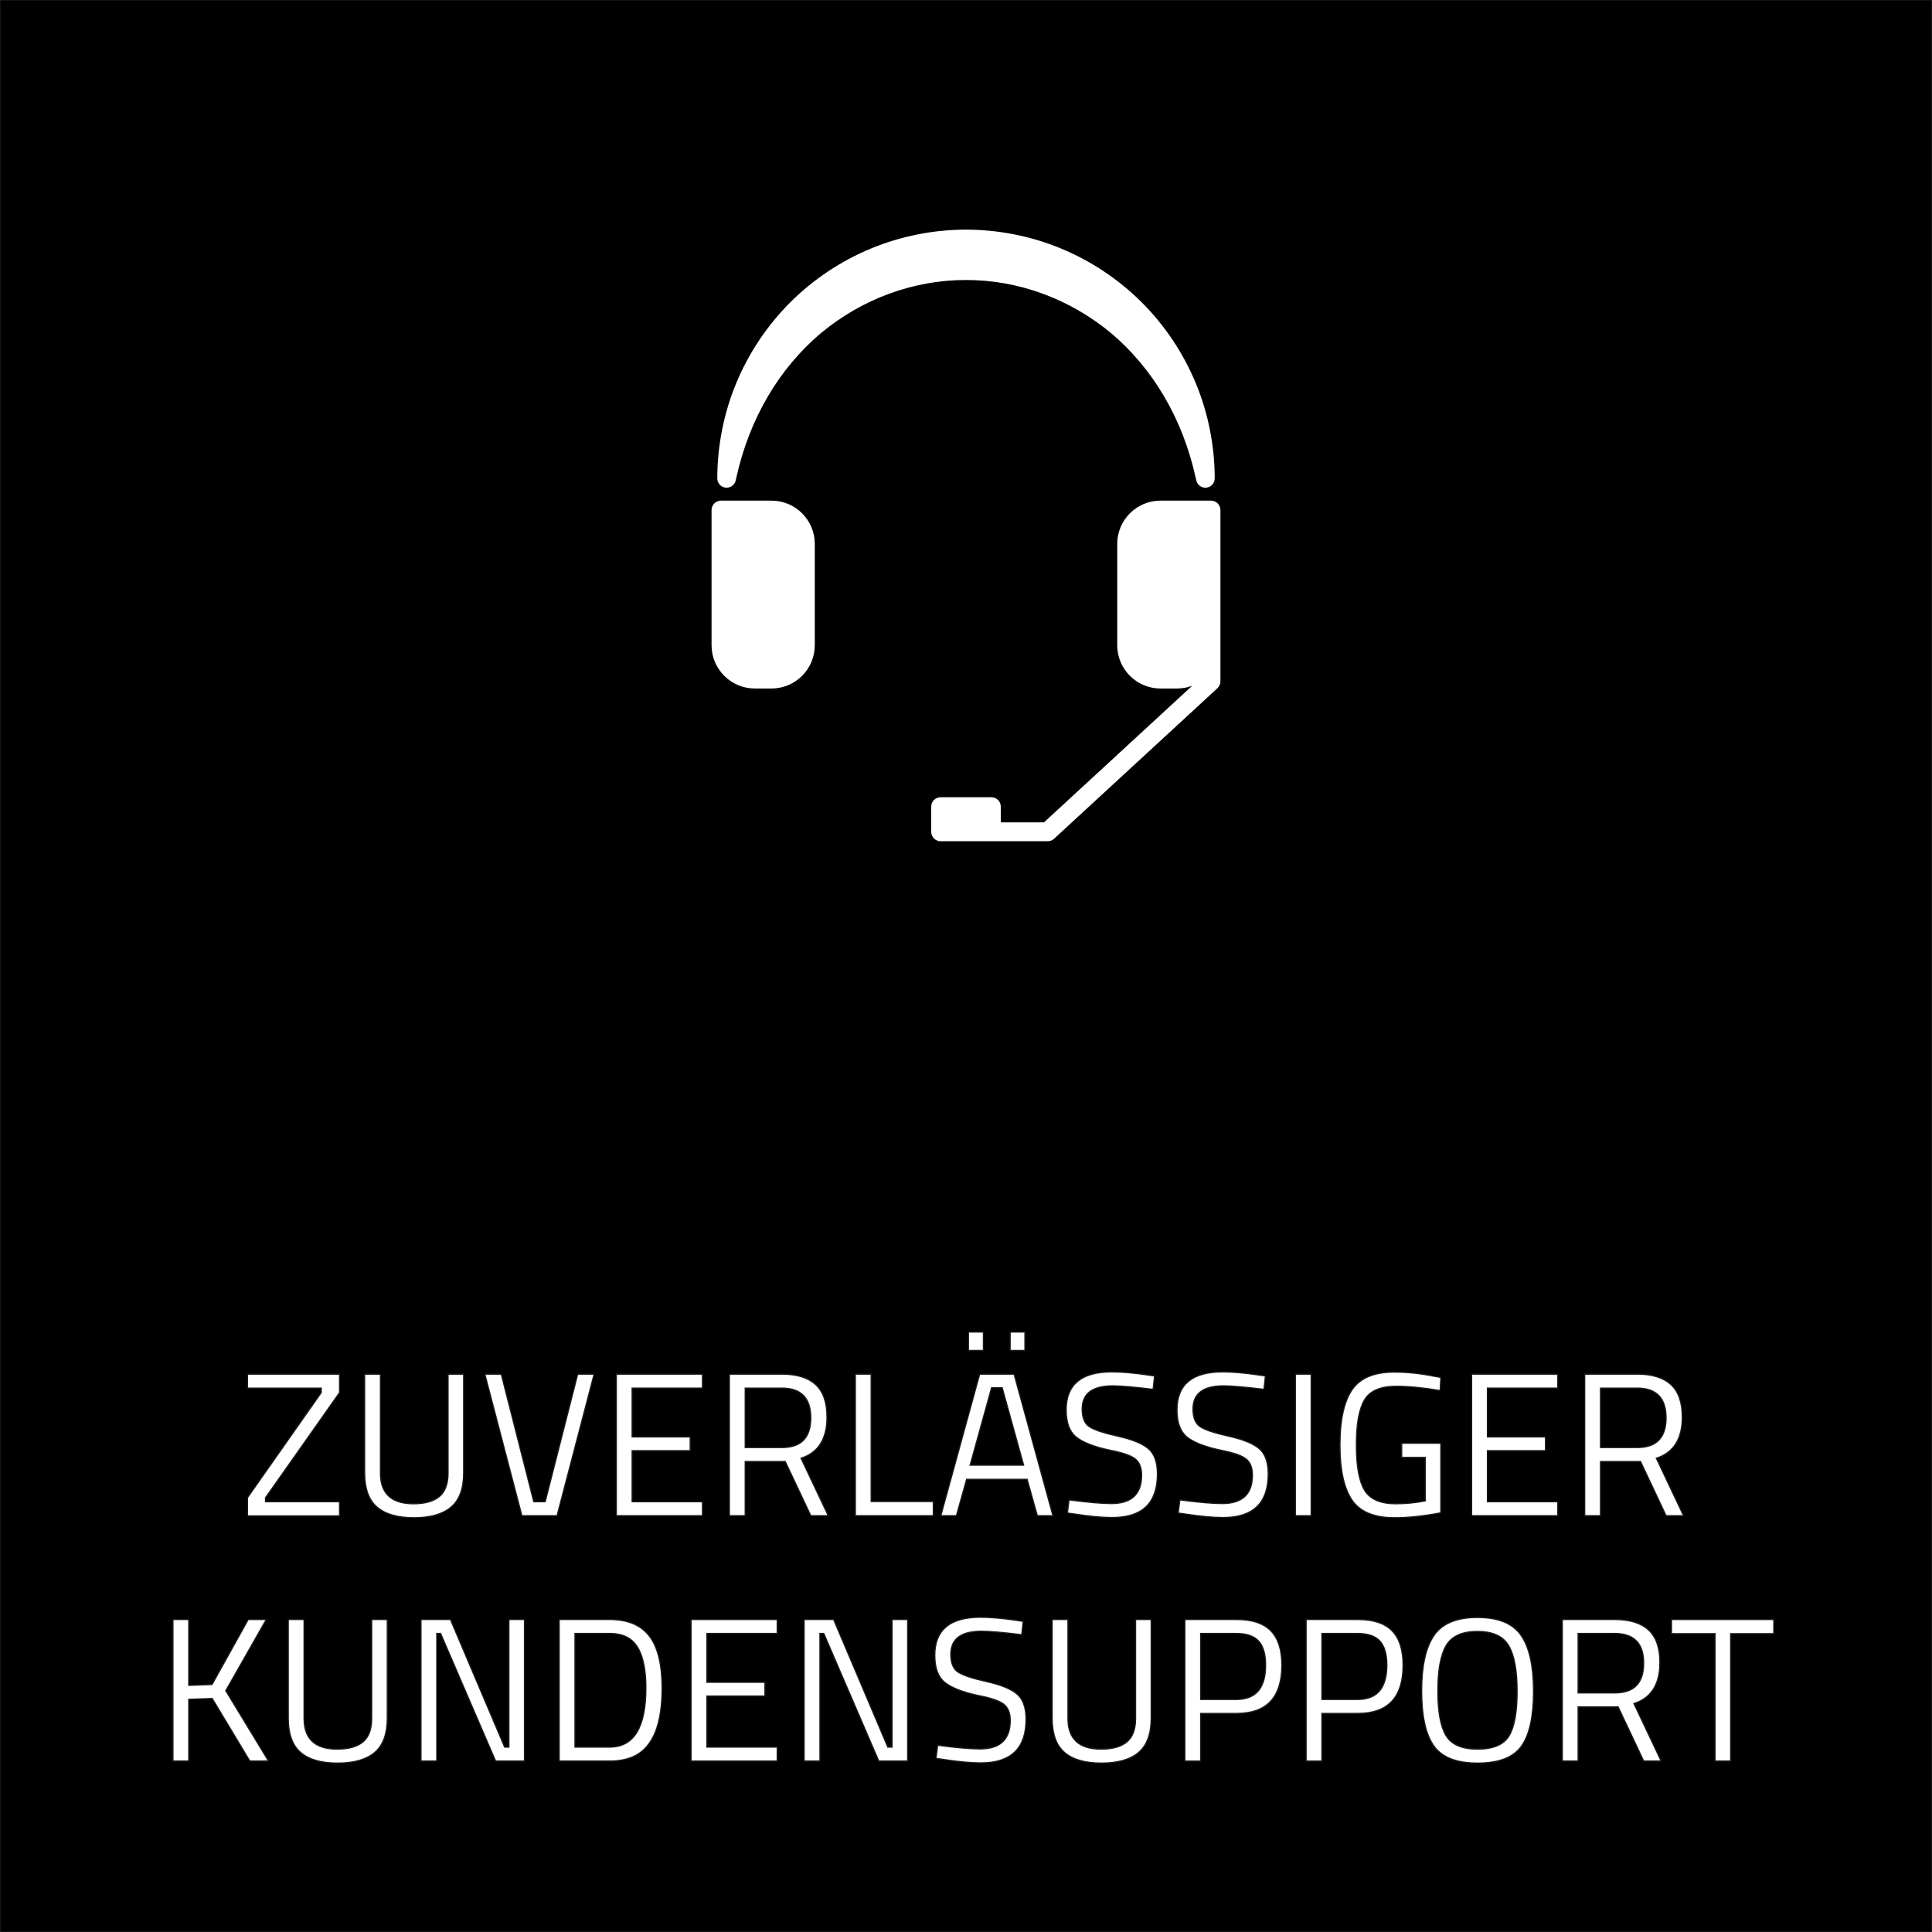 <?xml version="1.0" encoding="UTF-8"?>
<svg id="Ebene_1" data-name="Ebene 1" xmlns="http://www.w3.org/2000/svg" viewBox="0 0 1700.787 1700.787">
  <rect x="0" y="0" width="1700.787" height="1700.787" fill="#808080" stroke="none"/>
  <defs>
    <style>
      .cls-1, .cls-2 {
        fill: #fff;
      }

      .cls-2, .cls-3 {
        stroke: #1d1d1b;
        stroke-miterlimit: 10;
      }
    </style>
  </defs>
  <g>
    <rect class="cls-3" y="0" width="1700.787" height="1700.787"/>
    <g>
      <path class="cls-1" d="m664.473,606.098h14.729c20.993,0,38.071-17.079,38.071-38.069v-89.256c0-20.979-17.068-38.047-38.05-38.047h-44.508c-4.59,0-8.315,3.722-8.315,8.315v118.988c0,20.99,17.079,38.069,38.071,38.069Z"/>
      <path class="cls-1" d="m1066.071,440.727h-44.492c-20.987,0-38.06,17.076-38.06,38.063v89.245c0,20.987,17.073,38.063,38.06,38.063h14.762c4.648,0,9.085-.879,13.205-2.412l-130.494,120.248h-38.028v-13.795c0-4.593-3.724-8.315-8.315-8.315h-44.627c-4.59,0-8.315,3.722-8.315,8.315v22.11c0,4.593,3.724,8.315,8.315,8.315h94.217c2.09,0,4.098-.785,5.635-2.2l143.77-132.481c1.705-1.575,2.679-3.792,2.679-6.114v-150.726c0-4.593-3.724-8.315-8.315-8.315Z"/>
      <path class="cls-1" d="m978.191,293.307c36.395,30.769,62.933,74.828,74.531,127.797l.385,1.775c.808,3.696,4.103,6.46,8.04,6.454,4.538-.007,8.21-3.692,8.204-8.229-.047-28.646-5.685-57.313-16.685-83.789-10.96-26.489-27.201-50.757-47.452-71.031-20.275-20.252-44.543-36.492-71.032-47.452-26.476-10.999-55.143-16.637-83.789-16.683-28.644.047-57.311,5.684-83.788,16.681-26.491,10.959-50.759,27.199-71.034,47.451-20.252,20.275-36.491,44.544-47.45,71.034-10.997,26.477-16.634,55.144-16.679,83.789-.008,3.783,2.612,7.197,6.458,8.039,4.434.97,8.813-1.836,9.783-6.269l.389-1.77c11.596-52.97,38.129-97.032,74.522-127.801,36.673-30.426,81.902-46.863,127.8-46.809,45.892-.056,91.122,16.386,127.797,46.813Z"/>
    </g>
  </g>
  <g>
    <path class="cls-2" d="m217.881,1221.959v-12.239h81v16.199l-65.16,92.521v3.6h65.16v12.42h-81v-16.02l64.98-92.521v-3.96h-64.98Z"/>
    <path class="cls-2" d="m334.88,1296.839c0,18,9.72,27,29.16,27,10.08,0,17.668-2.129,22.77-6.39,5.1-4.258,7.65-11.129,7.65-20.61v-87.119h13.68v86.76c0,13.922-3.689,24.002-11.069,30.24-7.381,6.24-18.271,9.359-32.671,9.359-14.399,0-25.23-3.119-32.489-9.359-7.262-6.238-10.891-16.318-10.891-30.24v-86.76h13.86v87.119Z"/>
    <path class="cls-2" d="m508.579,1209.72h14.4l-32.58,124.56h-30.96l-32.58-124.56h14.4l28.619,112.319h10.08l28.62-112.319Z"/>
    <path class="cls-2" d="m542.597,1334.279v-124.56h75.78v12.239h-61.92v43.021h51.119v12.06h-51.119v45h61.92v12.24h-75.78Z"/>
    <path class="cls-2" d="m655.996,1286.579v47.7h-13.86v-124.56h46.08c13.199,0,23.13,3.06,29.79,9.18s9.99,15.66,9.99,28.62c0,19.201-7.622,31.261-22.86,36.18l23.94,50.58h-15.301l-22.5-47.7h-35.279Zm32.399-12.24c16.92,0,25.38-8.729,25.38-26.189s-8.521-26.19-25.56-26.19h-32.22v52.38h32.399Z"/>
    <path class="cls-2" d="m821.595,1334.279h-68.58v-124.56h13.86v112.14h54.72v12.42Z"/>
    <path class="cls-2" d="m828.253,1334.279l34.2-124.56h30.239l34.2,124.56h-13.68l-9-32.04h-53.28l-9,32.04h-13.68Zm24.3-145.44v-16.199h13.14v16.199h-13.14Zm20.34,32.761l-18.899,68.22h47.16l-18.9-68.22h-9.36Zm16.38-32.761v-16.199h12.96v16.199h-12.96Z"/>
    <path class="cls-2" d="m979.634,1219.979c-18,0-27,6.78-27,20.34,0,7.56,2.07,12.752,6.21,15.57,4.14,2.82,12.538,5.642,25.2,8.46,12.659,2.82,21.628,6.479,26.91,10.979,5.279,4.5,7.92,11.911,7.92,22.23,0,25.56-13.261,38.34-39.78,38.34-8.761,0-19.741-1.021-32.939-3.061l-6.48-.899,1.44-11.521c16.317,2.16,28.737,3.24,37.26,3.24,17.758,0,26.64-8.339,26.64-25.02,0-6.72-1.952-11.549-5.85-14.49-3.901-2.939-11.191-5.429-21.87-7.47-14.04-2.998-24.002-6.868-29.88-11.61-5.881-4.739-8.82-12.69-8.82-23.85,0-22.32,13.379-33.48,40.14-33.48,8.759,0,19.261.9,31.5,2.7l6.12.899-1.26,11.7c-16.681-2.039-28.502-3.06-35.46-3.06Z"/>
    <path class="cls-2" d="m1077.192,1219.979c-18,0-27,6.78-27,20.34,0,7.56,2.07,12.752,6.21,15.57,4.14,2.82,12.538,5.642,25.2,8.46,12.659,2.82,21.628,6.479,26.91,10.979,5.279,4.5,7.92,11.911,7.92,22.23,0,25.56-13.261,38.34-39.78,38.34-8.761,0-19.741-1.021-32.939-3.061l-6.48-.899,1.44-11.521c16.317,2.16,28.737,3.24,37.26,3.24,17.758,0,26.64-8.339,26.64-25.02,0-6.72-1.952-11.549-5.85-14.49-3.901-2.939-11.191-5.429-21.87-7.47-14.04-2.998-24.002-6.868-29.88-11.61-5.881-4.739-8.82-12.69-8.82-23.85,0-22.32,13.379-33.48,40.14-33.48,8.759,0,19.261.9,31.5,2.7l6.12.899-1.26,11.7c-16.681-2.039-28.502-3.06-35.46-3.06Z"/>
    <path class="cls-2" d="m1140.371,1334.279v-124.56h13.86v124.56h-13.86Z"/>
    <path class="cls-2" d="m1233.969,1282.979v-12.42h34.38v61.2c-15.12,2.88-28.62,4.319-40.5,4.319-18.121,0-30.689-5.22-37.71-15.66-7.02-10.439-10.53-26.55-10.53-48.33s3.511-37.918,10.53-48.42c7.021-10.499,19.469-15.75,37.351-15.75,11.159,0,22.738,1.201,34.739,3.601l6.12,1.08-.54,11.52c-14.881-2.52-27.781-3.78-38.7-3.78-13.801,0-23.102,3.991-27.899,11.971-4.801,7.981-7.2,21.239-7.2,39.779s2.399,31.802,7.2,39.78c4.798,7.982,14.04,11.97,27.72,11.97,8.398,0,16.979-.838,25.74-2.52v-38.34h-20.7Z"/>
    <path class="cls-2" d="m1295.528,1334.279v-124.56h75.78v12.239h-61.92v43.021h51.119v12.06h-51.119v45h61.92v12.24h-75.78Z"/>
    <path class="cls-2" d="m1408.928,1286.579v47.7h-13.86v-124.56h46.08c13.199,0,23.13,3.06,29.79,9.18s9.99,15.66,9.99,28.62c0,19.201-7.622,31.261-22.86,36.18l23.94,50.58h-15.301l-22.5-47.7h-35.279Zm32.399-12.24c16.92,0,25.38-8.729,25.38-26.189s-8.521-26.19-25.56-26.19h-32.22v52.38h32.399Z"/>
    <path class="cls-2" d="m166.133,1550.279h-13.86v-124.56h13.86v57.96l20.52-.721,31.86-57.239h15.84l-35.64,62.64,37.62,61.92h-16.38l-33.12-55.08-20.7.72v54.36Z"/>
    <path class="cls-2" d="m267.65,1512.839c0,18,9.72,27,29.16,27,10.08,0,17.668-2.129,22.771-6.39,5.099-4.258,7.649-11.129,7.649-20.61v-87.119h13.681v86.76c0,13.922-3.69,24.002-11.07,30.24-7.38,6.24-18.27,9.359-32.67,9.359s-25.231-3.119-32.49-9.359c-7.262-6.238-10.89-16.318-10.89-30.24v-86.76h13.86v87.119Z"/>
    <path class="cls-2" d="m370.61,1550.279v-124.56h25.92l47.7,112.319h3.78v-112.319h13.68v124.56h-25.38l-48.42-112.32h-3.42v112.32h-13.86Z"/>
    <path class="cls-2" d="m536.749,1550.279h-44.46v-124.56h44.46c20.278,0,33.72,8.04,40.32,24.119,3.839,9.242,5.76,21.361,5.76,36.36,0,31.32-7.802,51.061-23.399,59.22-6.241,3.24-13.801,4.86-22.681,4.86Zm31.86-64.08c0-23.878-5.341-38.759-16.02-44.64-4.32-2.399-9.603-3.601-15.841-3.601h-30.6v100.08h30.6c21.24,0,31.86-17.279,31.86-51.84Z"/>
    <path class="cls-2" d="m608.388,1550.279v-124.56h75.78v12.239h-61.92v43.021h51.119v12.06h-51.119v45h61.92v12.24h-75.78Z"/>
    <path class="cls-2" d="m707.927,1550.279v-124.56h25.92l47.7,112.319h3.78v-112.319h13.68v124.56h-25.38l-48.42-112.32h-3.42v112.32h-13.86Z"/>
    <path class="cls-2" d="m863.986,1435.979c-18,0-27,6.78-27,20.34,0,7.56,2.069,12.752,6.21,15.57,4.14,2.82,12.538,5.642,25.199,8.46,12.659,2.82,21.629,6.479,26.91,10.979,5.279,4.5,7.92,11.911,7.92,22.23,0,25.56-13.261,38.34-39.779,38.34-8.762,0-19.741-1.021-32.94-3.061l-6.479-.899,1.439-11.521c16.318,2.16,28.738,3.24,37.26,3.24,17.759,0,26.641-8.339,26.641-25.02,0-6.72-1.952-11.549-5.851-14.49-3.9-2.939-11.19-5.429-21.87-7.47-14.04-2.998-24.002-6.868-29.88-11.61-5.881-4.739-8.819-12.69-8.819-23.85,0-22.32,13.379-33.48,40.14-33.48,8.758,0,19.26.9,31.5,2.7l6.12.899-1.26,11.7c-16.682-2.039-28.502-3.06-35.46-3.06Z"/>
    <path class="cls-2" d="m940.124,1512.839c0,18,9.721,27,29.16,27,10.08,0,17.668-2.129,22.771-6.39,5.099-4.258,7.649-11.129,7.649-20.61v-87.119h13.681v86.76c0,13.922-3.69,24.002-11.07,30.24-7.38,6.24-18.27,9.359-32.67,9.359s-25.231-3.119-32.49-9.359c-7.262-6.238-10.89-16.318-10.89-30.24v-86.76h13.859v87.119Z"/>
    <path class="cls-2" d="m1088.624,1508.339h-31.68v41.94h-13.86v-124.56h45.54c13.559,0,23.58,3.302,30.06,9.899,6.48,6.602,9.721,16.681,9.721,30.24,0,28.322-13.262,42.479-39.78,42.479Zm-31.68-12.239h31.5c17.158,0,25.739-10.08,25.739-30.24,0-9.6-2.042-16.65-6.12-21.15-4.08-4.5-10.619-6.75-19.619-6.75h-31.5v58.141Z"/>
    <path class="cls-2" d="m1195.361,1508.339h-31.68v41.94h-13.86v-124.56h45.54c13.56,0,23.58,3.302,30.061,9.899,6.479,6.602,9.72,16.681,9.72,30.24,0,28.322-13.261,42.479-39.78,42.479Zm-31.68-12.239h31.5c17.159,0,25.74-10.08,25.74-30.24,0-9.6-2.042-16.65-6.12-21.15-4.081-4.5-10.62-6.75-19.62-6.75h-31.5v58.141Z"/>
    <path class="cls-2" d="m1349.979,1488.899c0,22.202-3.541,38.281-10.62,48.24-7.082,9.962-19.952,14.939-38.609,14.939-18.661,0-31.531-5.099-38.61-15.3-7.082-10.198-10.62-26.249-10.62-48.15,0-21.897,3.6-38.159,10.8-48.779s19.98-15.931,38.34-15.931c18.36,0,31.169,5.282,38.431,15.841,7.259,10.561,10.89,26.94,10.89,49.14Zm-84.24-.36c0,18.242,2.399,31.352,7.2,39.33,4.798,7.982,14.068,11.97,27.811,11.97,13.738,0,22.978-3.897,27.72-11.699,4.739-7.8,7.109-20.88,7.109-39.24s-2.461-31.739-7.38-40.14c-4.922-8.398-14.13-12.601-27.63-12.601s-22.68,4.171-27.54,12.51c-4.859,8.342-7.29,21.631-7.29,39.87Z"/>
    <path class="cls-2" d="m1389.218,1502.579v47.7h-13.86v-124.56h46.08c13.199,0,23.13,3.06,29.79,9.18s9.99,15.66,9.99,28.62c0,19.201-7.622,31.261-22.86,36.18l23.94,50.58h-15.301l-22.5-47.7h-35.279Zm32.399-12.24c16.92,0,25.38-8.729,25.38-26.189s-8.521-26.19-25.56-26.19h-32.22v52.38h32.399Z"/>
    <path class="cls-2" d="m1471.477,1438.14v-12.42h90v12.42h-37.979v112.14h-13.68v-112.14h-38.341Z"/>
  </g>
</svg>